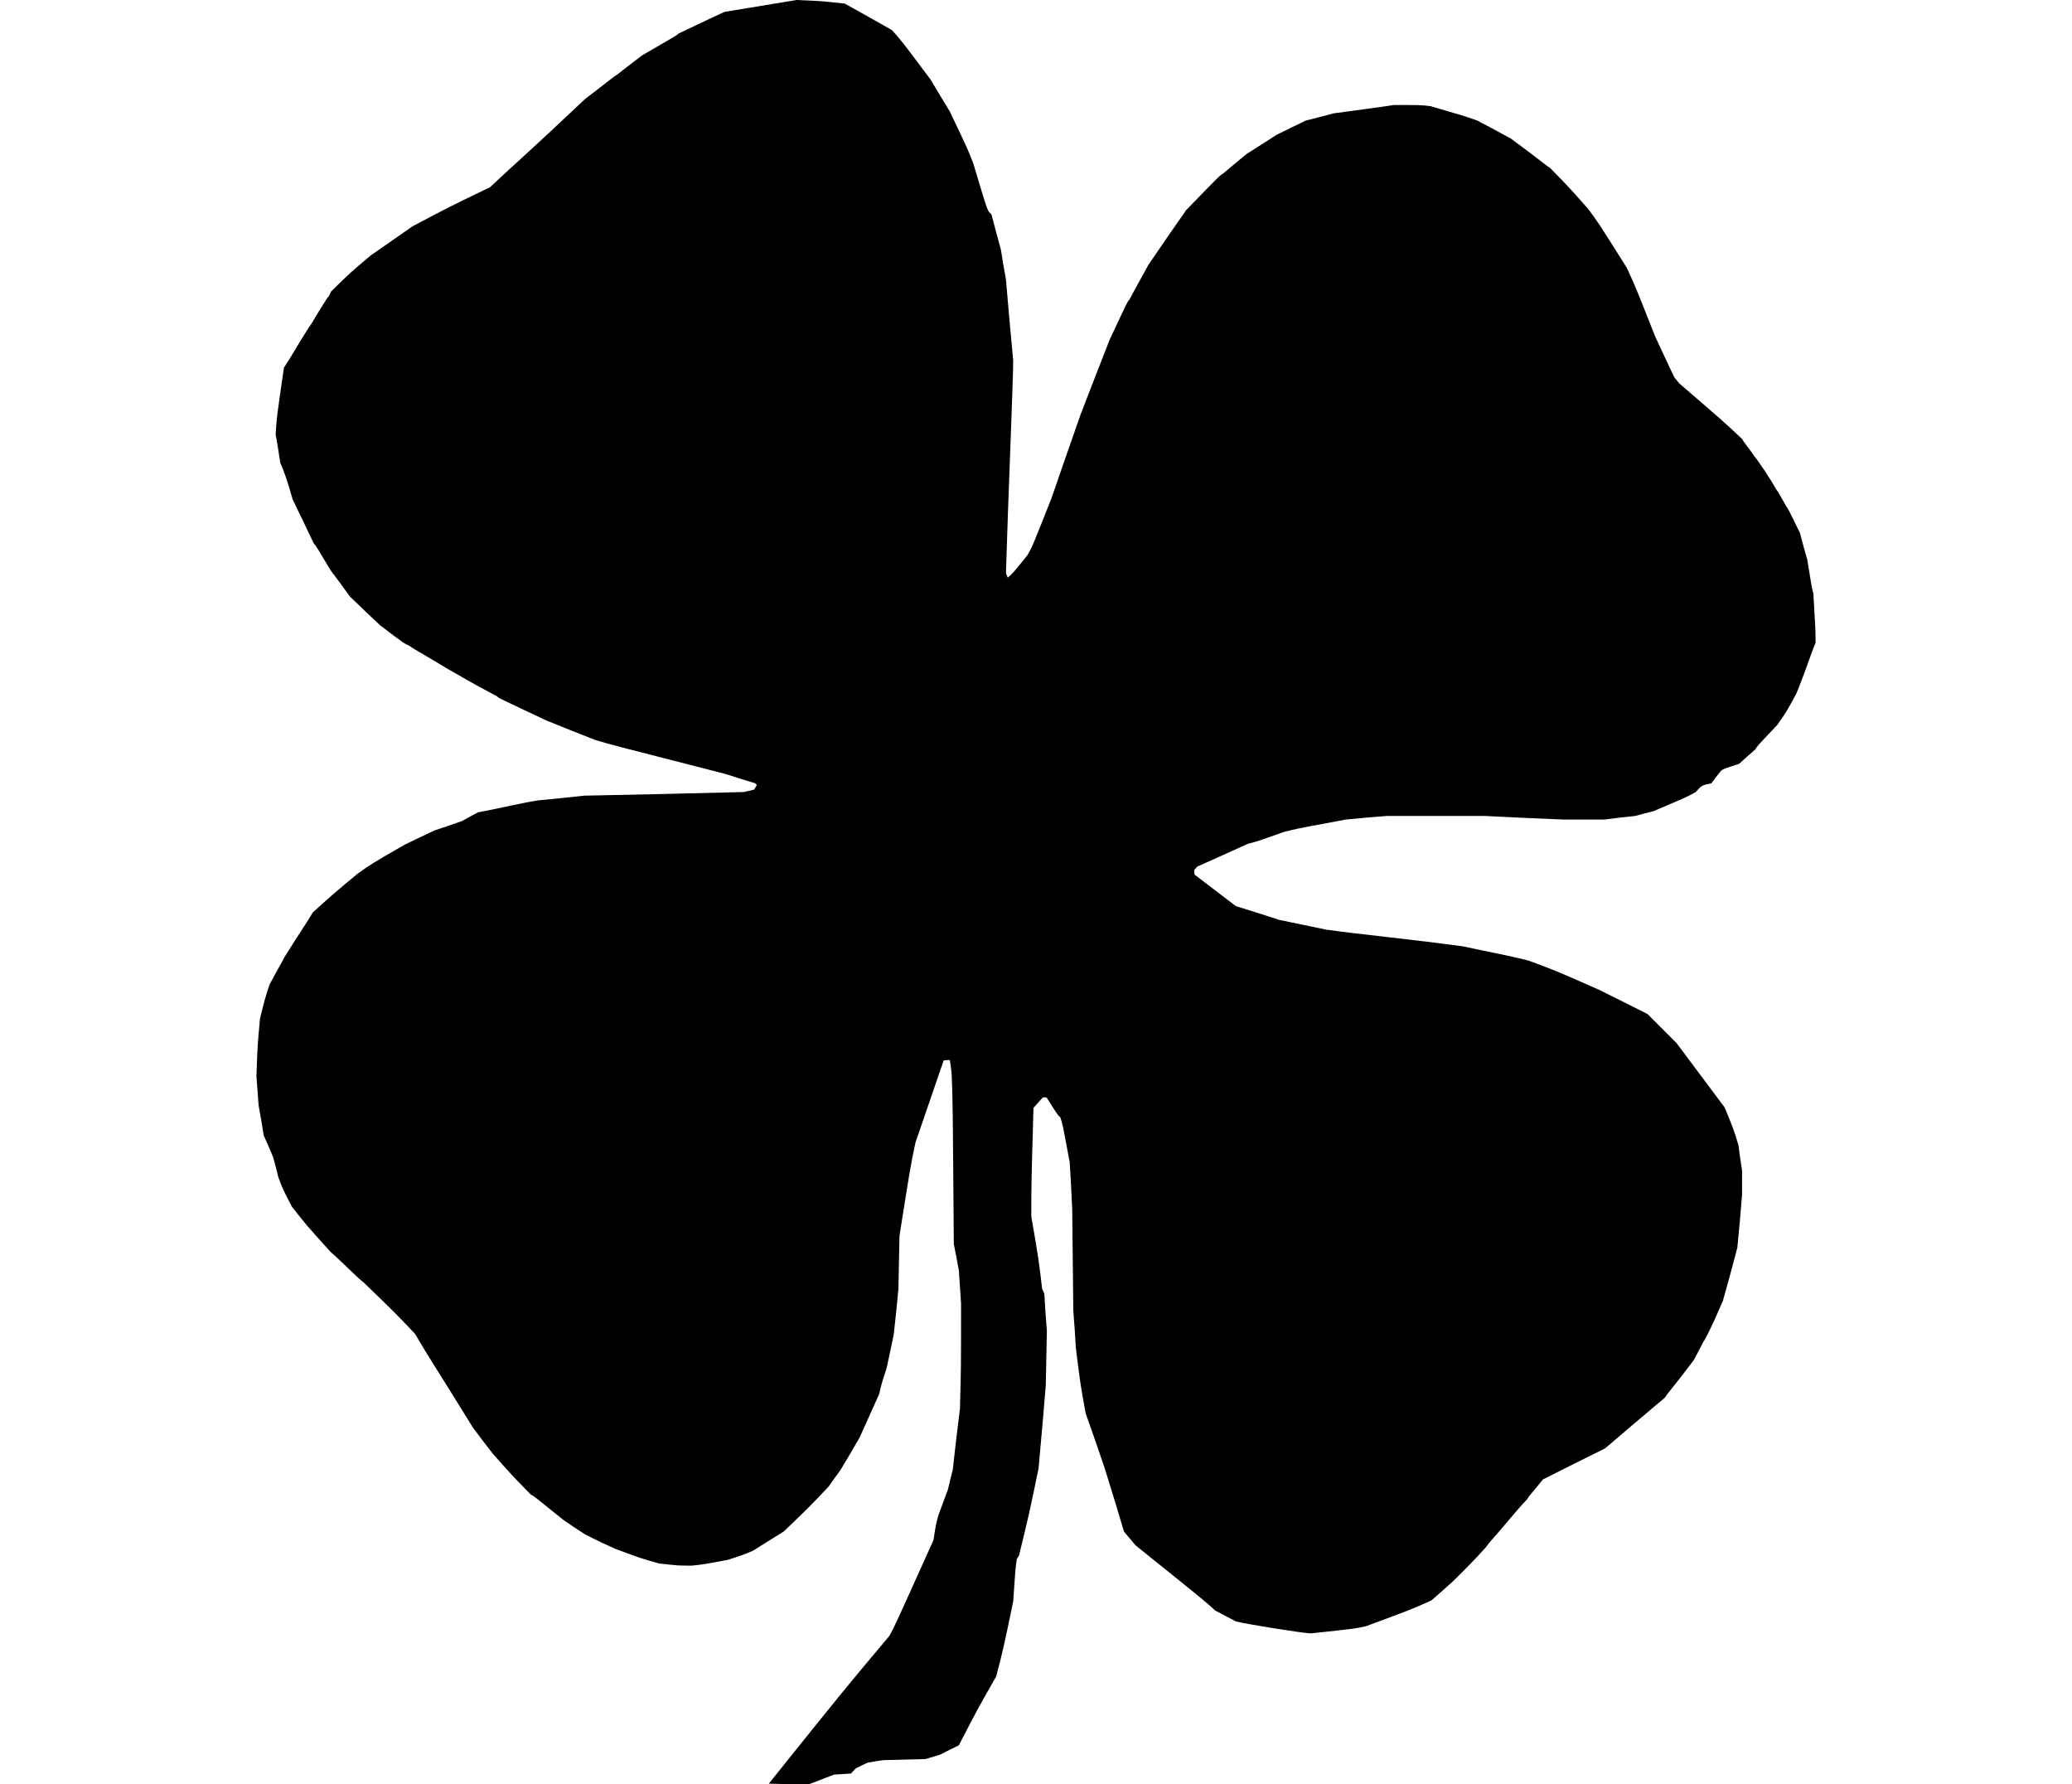 <?xml version="1.0" encoding="UTF-8"?>
<!DOCTYPE svg PUBLIC "-//W3C//DTD SVG 1.1//EN" "http://www.w3.org/Graphics/SVG/1.1/DTD/svg11.dtd">
<!-- Creator: CorelDRAW -->
<svg xmlns="http://www.w3.org/2000/svg" xml:space="preserve" width="7.848in" height="6.757in" version="1.1" style="shape-rendering:geometricPrecision; text-rendering:geometricPrecision; image-rendering:optimizeQuality; fill-rule:evenodd; clip-rule:evenodd"
viewBox="0 0 7847.73 8979.51"
 xmlns:xlink="http://www.w3.org/1999/xlink"
 xmlns:xodm="http://www.corel.com/coreldraw/odm/2003">
 <defs>
  <style type="text/css">
   <![CDATA[
    .fil0 {fill:black}
   ]]>
  </style>
 </defs>
 <g id="Layer_x0020__x0028_Black_x0020_and_x0020_White_x0029_">
  <path class="fil0" d="M2578.85 8975.87c377.26,-470.21 377.26,-470.21 606.9,-743.58 25.52,-45.56 25.52,-45.56 222.35,-482.97 10.94,-72.9 10.94,-72.9 23.69,-122.11 16.4,-43.74 32.81,-87.48 49.21,-133.04 7.29,-30.98 14.58,-63.79 23.69,-96.59 10.94,-102.06 23.69,-205.94 36.45,-309.83 5.47,-207.77 5.47,-207.77 5.47,-528.53 -3.65,-54.68 -7.29,-109.35 -10.94,-164.03 -7.29,-43.74 -16.4,-89.3 -25.52,-134.87 -5.47,-721.71 -5.47,-721.71 -10.94,-856.58 -1.82,-21.87 -5.47,-45.56 -9.11,-69.26 -9.11,0 -20.05,0 -30.98,1.82 -47.39,136.69 -94.77,275.2 -142.16,413.71 -25.52,122.11 -25.52,122.11 -80.19,468.39 -1.82,89.3 -3.65,178.61 -5.47,267.91 -7.29,76.55 -14.58,153.09 -23.69,229.64 -10.94,56.5 -23.69,113 -36.45,171.32 -25.52,78.37 -25.52,78.37 -36.45,127.58 -32.81,72.9 -65.61,145.8 -98.42,218.7 -30.98,54.68 -63.79,109.35 -96.59,164.03 -20.05,27.34 -40.1,54.68 -60.14,83.84 -98.42,103.88 -98.42,103.88 -225.99,225.99 -51.03,30.98 -102.06,63.79 -154.91,96.59 -47.39,20.05 -47.39,20.05 -125.75,45.56 -127.58,23.69 -127.58,23.69 -182.25,29.16 -67.43,0 -67.43,0 -164.03,-10.94 -91.13,-25.52 -91.13,-25.52 -218.7,-72.9 -122.11,-54.68 -127.58,-61.97 -153.09,-72.9 -36.45,-23.69 -72.9,-47.39 -109.35,-72.9 -151.27,-122.11 -151.27,-122.11 -164.03,-127.58 -96.59,-98.42 -96.59,-98.42 -193.19,-207.77 -32.81,-41.92 -65.61,-85.66 -98.42,-129.4 -193.19,-313.47 -218.7,-346.28 -291.6,-472.03 -96.59,-102.06 -96.59,-102.06 -260.62,-260.62 -12.76,-5.47 -109.35,-103.88 -164.03,-151.27 -122.11,-134.87 -122.11,-134.87 -195.01,-227.81 -47.39,-91.13 -47.39,-91.13 -69.26,-151.27 -7.29,-32.81 -16.4,-65.61 -25.52,-98.42 -14.58,-36.45 -30.98,-72.9 -47.39,-109.35 -7.29,-49.21 -16.4,-100.24 -25.52,-151.27 -3.65,-47.39 -7.29,-96.59 -10.94,-145.8 5.47,-158.56 5.47,-158.56 18.23,-291.6 23.69,-96.59 23.69,-96.59 47.39,-169.49 54.68,-103.88 61.97,-109.35 72.9,-134.87 91.13,-145.8 98.42,-151.27 145.8,-229.64 109.35,-98.42 109.35,-98.42 225.99,-195.01 69.26,-49.21 69.26,-49.21 236.93,-145.8 49.21,-23.69 98.42,-47.39 149.45,-71.08 45.56,-14.58 91.13,-30.98 138.51,-47.39 25.52,-14.58 52.85,-29.16 80.19,-43.74 127.58,-23.69 218.7,-47.39 302.54,-60.14 76.55,-7.29 153.09,-14.58 231.46,-23.69 266.09,-5.47 534,-10.94 801.9,-18.23 18.23,-3.65 36.45,-7.29 54.68,-12.76 3.65,-7.29 7.29,-14.58 12.76,-21.87 -1.82,-1.82 -3.65,-5.47 -7.29,-9.11 -49.21,-14.58 -100.24,-30.98 -151.27,-47.39 -570.45,-145.8 -570.45,-145.8 -656.1,-171.32 -80.19,-30.98 -160.38,-63.79 -242.39,-96.59 -244.22,-114.82 -244.22,-114.82 -249.68,-122.11 -158.56,-83.84 -164.03,-91.13 -249.68,-138.51 -78.37,-49.21 -169.49,-98.42 -193.19,-116.64 -25.52,-10.94 -25.52,-10.94 -145.8,-102.06 -51.03,-47.39 -102.06,-96.59 -153.09,-145.8 -30.98,-43.74 -63.79,-87.48 -96.59,-131.22 -72.9,-122.11 -72.9,-122.11 -85.66,-136.69 -34.63,-72.9 -69.26,-145.8 -105.71,-220.52 -25.52,-91.13 -49.21,-158.56 -61.97,-182.25 -7.29,-47.39 -14.58,-96.59 -23.69,-145.8 5.47,-85.66 5.47,-85.66 41.92,-335.34 43.74,-65.61 54.68,-91.13 127.58,-205.94 7.29,-5.47 18.23,-30.98 91.13,-145.8 7.29,-5.47 7.29,-5.47 18.23,-30.98 98.42,-96.59 98.42,-96.59 200.48,-182.25 69.26,-47.39 138.51,-96.59 209.59,-145.8 182.25,-96.59 182.25,-96.59 390.02,-196.83 169.49,-158.56 182.25,-164.03 479.32,-444.69 134.87,-102.06 145.8,-114.82 158.56,-120.29 41.92,-32.81 83.84,-65.61 127.58,-98.42 176.78,-102.06 176.78,-102.06 182.25,-109.35 76.55,-36.45 153.09,-72.9 231.46,-109.35 120.29,-20.05 242.39,-40.1 364.5,-60.14 127.58,5.47 127.58,5.47 242.39,18.23 78.37,43.74 156.74,87.48 236.93,133.04 49.21,54.68 49.21,54.68 195.01,249.68 30.98,52.85 63.79,105.71 96.59,160.38 92.95,195.01 92.95,195.01 118.46,262.44 65.61,218.7 65.61,218.7 78.37,242.39 3.65,3.65 7.29,7.29 12.76,12.76 14.58,58.32 30.98,116.64 47.39,176.78 7.29,49.21 16.4,100.24 25.52,151.27 10.94,134.87 23.69,269.73 36.45,406.42 0,109.35 -25.52,692.55 -36.45,1069.81 1.82,7.29 5.47,14.58 9.11,23.69 27.34,-23.69 27.34,-23.69 100.24,-114.82 23.69,-41.92 23.69,-41.92 120.29,-286.13 47.39,-138.51 96.59,-278.84 145.8,-419.18 47.39,-123.93 96.59,-249.68 145.8,-375.44 91.13,-195.01 91.13,-195.01 98.42,-200.48 30.98,-58.32 63.79,-116.64 96.59,-176.78 169.49,-249.68 182.25,-260.62 187.72,-273.38 171.32,-176.78 171.32,-176.78 189.54,-187.72 38.27,-32.81 78.37,-65.61 118.46,-98.42 49.21,-30.98 100.24,-63.79 151.27,-96.59 47.39,-23.69 96.59,-47.39 145.8,-71.08 45.56,-10.94 92.95,-23.69 140.33,-36.45 100.24,-12.76 202.3,-27.34 304.36,-41.92 133.04,0 133.04,0 182.25,5.47 169.49,49.21 169.49,49.21 236.93,72.9 56.5,29.16 113,60.14 169.49,91.13 158.56,116.64 182.25,140.33 195.01,145.8 96.59,98.42 96.59,98.42 193.19,207.77 49.21,65.61 49.21,65.61 195.01,297.07 45.56,100.24 45.56,100.24 142.16,344.45 30.98,67.43 63.79,136.69 96.59,205.94 7.29,9.11 16.4,20.05 25.52,30.98 224.17,193.19 224.17,193.19 315.29,278.84 5.47,12.76 54.68,72.9 60.14,85.66 12.76,10.94 85.66,120.29 109.35,164.03 18.23,23.69 54.68,96.59 61.97,102.06 20.05,40.1 40.1,80.19 60.14,122.11 10.94,43.74 23.69,87.48 36.45,133.04 23.69,145.8 23.69,145.8 30.98,171.32 10.94,187.72 10.94,187.72 10.94,247.86 -23.69,54.68 -47.39,134.87 -96.59,255.15 -49.21,91.13 -49.21,91.13 -96.59,158.56 -103.88,109.35 -103.88,109.35 -109.35,122.11 -27.34,23.69 -54.68,47.39 -82.01,72.9 -78.37,25.52 -78.37,25.52 -91.13,34.63 -16.4,20.05 -32.81,41.92 -49.21,63.79 -36.45,7.29 -36.45,7.29 -54.68,18.23 -7.29,7.29 -14.58,16.4 -23.69,25.52 -41.92,23.69 -41.92,23.69 -213.23,96.59 -29.16,7.29 -60.14,14.58 -91.13,23.69 -51.03,5.47 -103.88,10.94 -156.74,18.23 -65.61,0 -133.04,0 -200.48,0 -133.04,-5.47 -266.09,-10.94 -400.95,-18.23 -164.03,0 -328.05,0 -492.08,0 -69.26,5.47 -138.51,10.94 -207.77,18.23 -127.58,25.52 -211.41,36.45 -309.83,61.97 -133.04,47.39 -133.04,47.39 -182.25,60.14 -83.84,38.27 -169.49,76.55 -255.15,114.82 -3.65,5.47 -9.11,10.94 -14.58,16.4 0,7.29 0,14.58 1.82,23.69 69.26,52.85 138.51,105.71 207.77,158.56 72.9,21.87 145.8,45.56 218.7,69.26 78.37,16.4 156.74,32.81 236.93,49.21 169.49,23.69 419.18,47.39 687.09,83.84 114.82,25.52 247.86,49.21 333.52,72.9 133.04,49.21 133.04,49.21 351.74,145.8 80.19,40.1 162.2,80.19 244.22,122.11 47.39,47.39 96.59,96.59 145.8,145.8 80.19,107.53 160.38,215.06 242.39,324.41 45.56,111.17 45.56,111.17 69.26,189.54 5.47,41.92 10.94,83.84 18.23,127.58 0,40.1 0,80.19 0,122.11 -7.29,87.48 -14.58,176.78 -23.69,266.09 -23.69,89.3 -47.39,178.61 -72.9,267.91 -49.21,114.82 -91.13,200.48 -98.42,205.94 -14.58,29.16 -30.98,60.14 -47.39,91.13 -91.13,122.11 -140.33,176.78 -145.8,189.54 -100.24,83.84 -200.48,169.49 -300.71,255.15 -103.88,51.03 -207.77,103.88 -313.47,156.74 -49.21,61.97 -72.9,85.66 -78.37,98.42 -61.97,65.61 -109.35,127.58 -195.01,224.17 -5.47,12.76 -78.37,91.13 -176.78,187.72 -36.45,32.81 -72.9,65.61 -111.17,98.42 -96.59,43.74 -96.59,43.74 -328.05,129.4 -54.68,12.76 -54.68,12.76 -278.84,36.45 -36.45,0 -340.81,-49.21 -377.26,-60.14 -34.63,-18.23 -69.26,-36.45 -103.88,-54.68 -47.39,-43.74 -47.39,-43.74 -400.95,-328.05 -18.23,-21.87 -38.27,-45.56 -58.32,-69.26 -30.98,-105.71 -63.79,-211.41 -96.59,-317.12 -30.98,-92.95 -63.79,-185.9 -96.59,-278.84 -25.52,-140.33 -25.52,-140.33 -49.21,-328.05 -3.65,-61.97 -7.29,-123.93 -12.76,-187.72 -1.82,-169.49 -3.65,-338.99 -5.47,-510.3 -3.65,-78.37 -7.29,-156.74 -12.76,-236.93 -36.45,-195.01 -36.45,-195.01 -47.39,-225.99 -12.76,-10.94 -12.76,-10.94 -69.26,-100.24 -5.47,0 -10.94,0 -18.23,0 -14.58,16.4 -30.98,34.63 -47.39,52.85 -10.94,388.19 -10.94,388.19 -10.94,546.75 36.45,211.41 36.45,211.41 54.68,364.5 3.65,7.29 7.29,14.58 10.94,23.69 3.65,61.97 7.29,123.93 12.76,187.72 -1.82,91.13 -3.65,182.25 -5.47,273.38 -10.94,138.51 -23.69,278.84 -36.45,419.18 -49.21,236.93 -49.21,236.93 -98.42,437.4 -3.65,5.47 -7.29,10.94 -10.94,18.23 -7.29,49.21 -7.29,49.21 -18.23,213.23 -49.21,236.93 -49.21,236.93 -85.66,377.26 -96.59,169.49 -96.59,169.49 -187.72,346.28 -30.98,14.58 -61.97,30.98 -94.77,47.39 -23.69,7.29 -47.39,14.58 -72.9,21.87 -69.26,1.82 -140.33,3.65 -211.41,5.47 -25.52,3.65 -52.85,7.29 -80.19,12.76 -20.05,9.11 -40.1,18.23 -60.14,29.16 -7.29,7.29 -14.58,16.4 -23.69,25.52 -27.34,1.82 -56.5,3.65 -85.66,5.47 -41.92,16.4 -83.84,32.81 -127.58,49.21 -65.61,0 -133.04,-1.82 -200.48,-3.65z"/>
 </g>
</svg>
